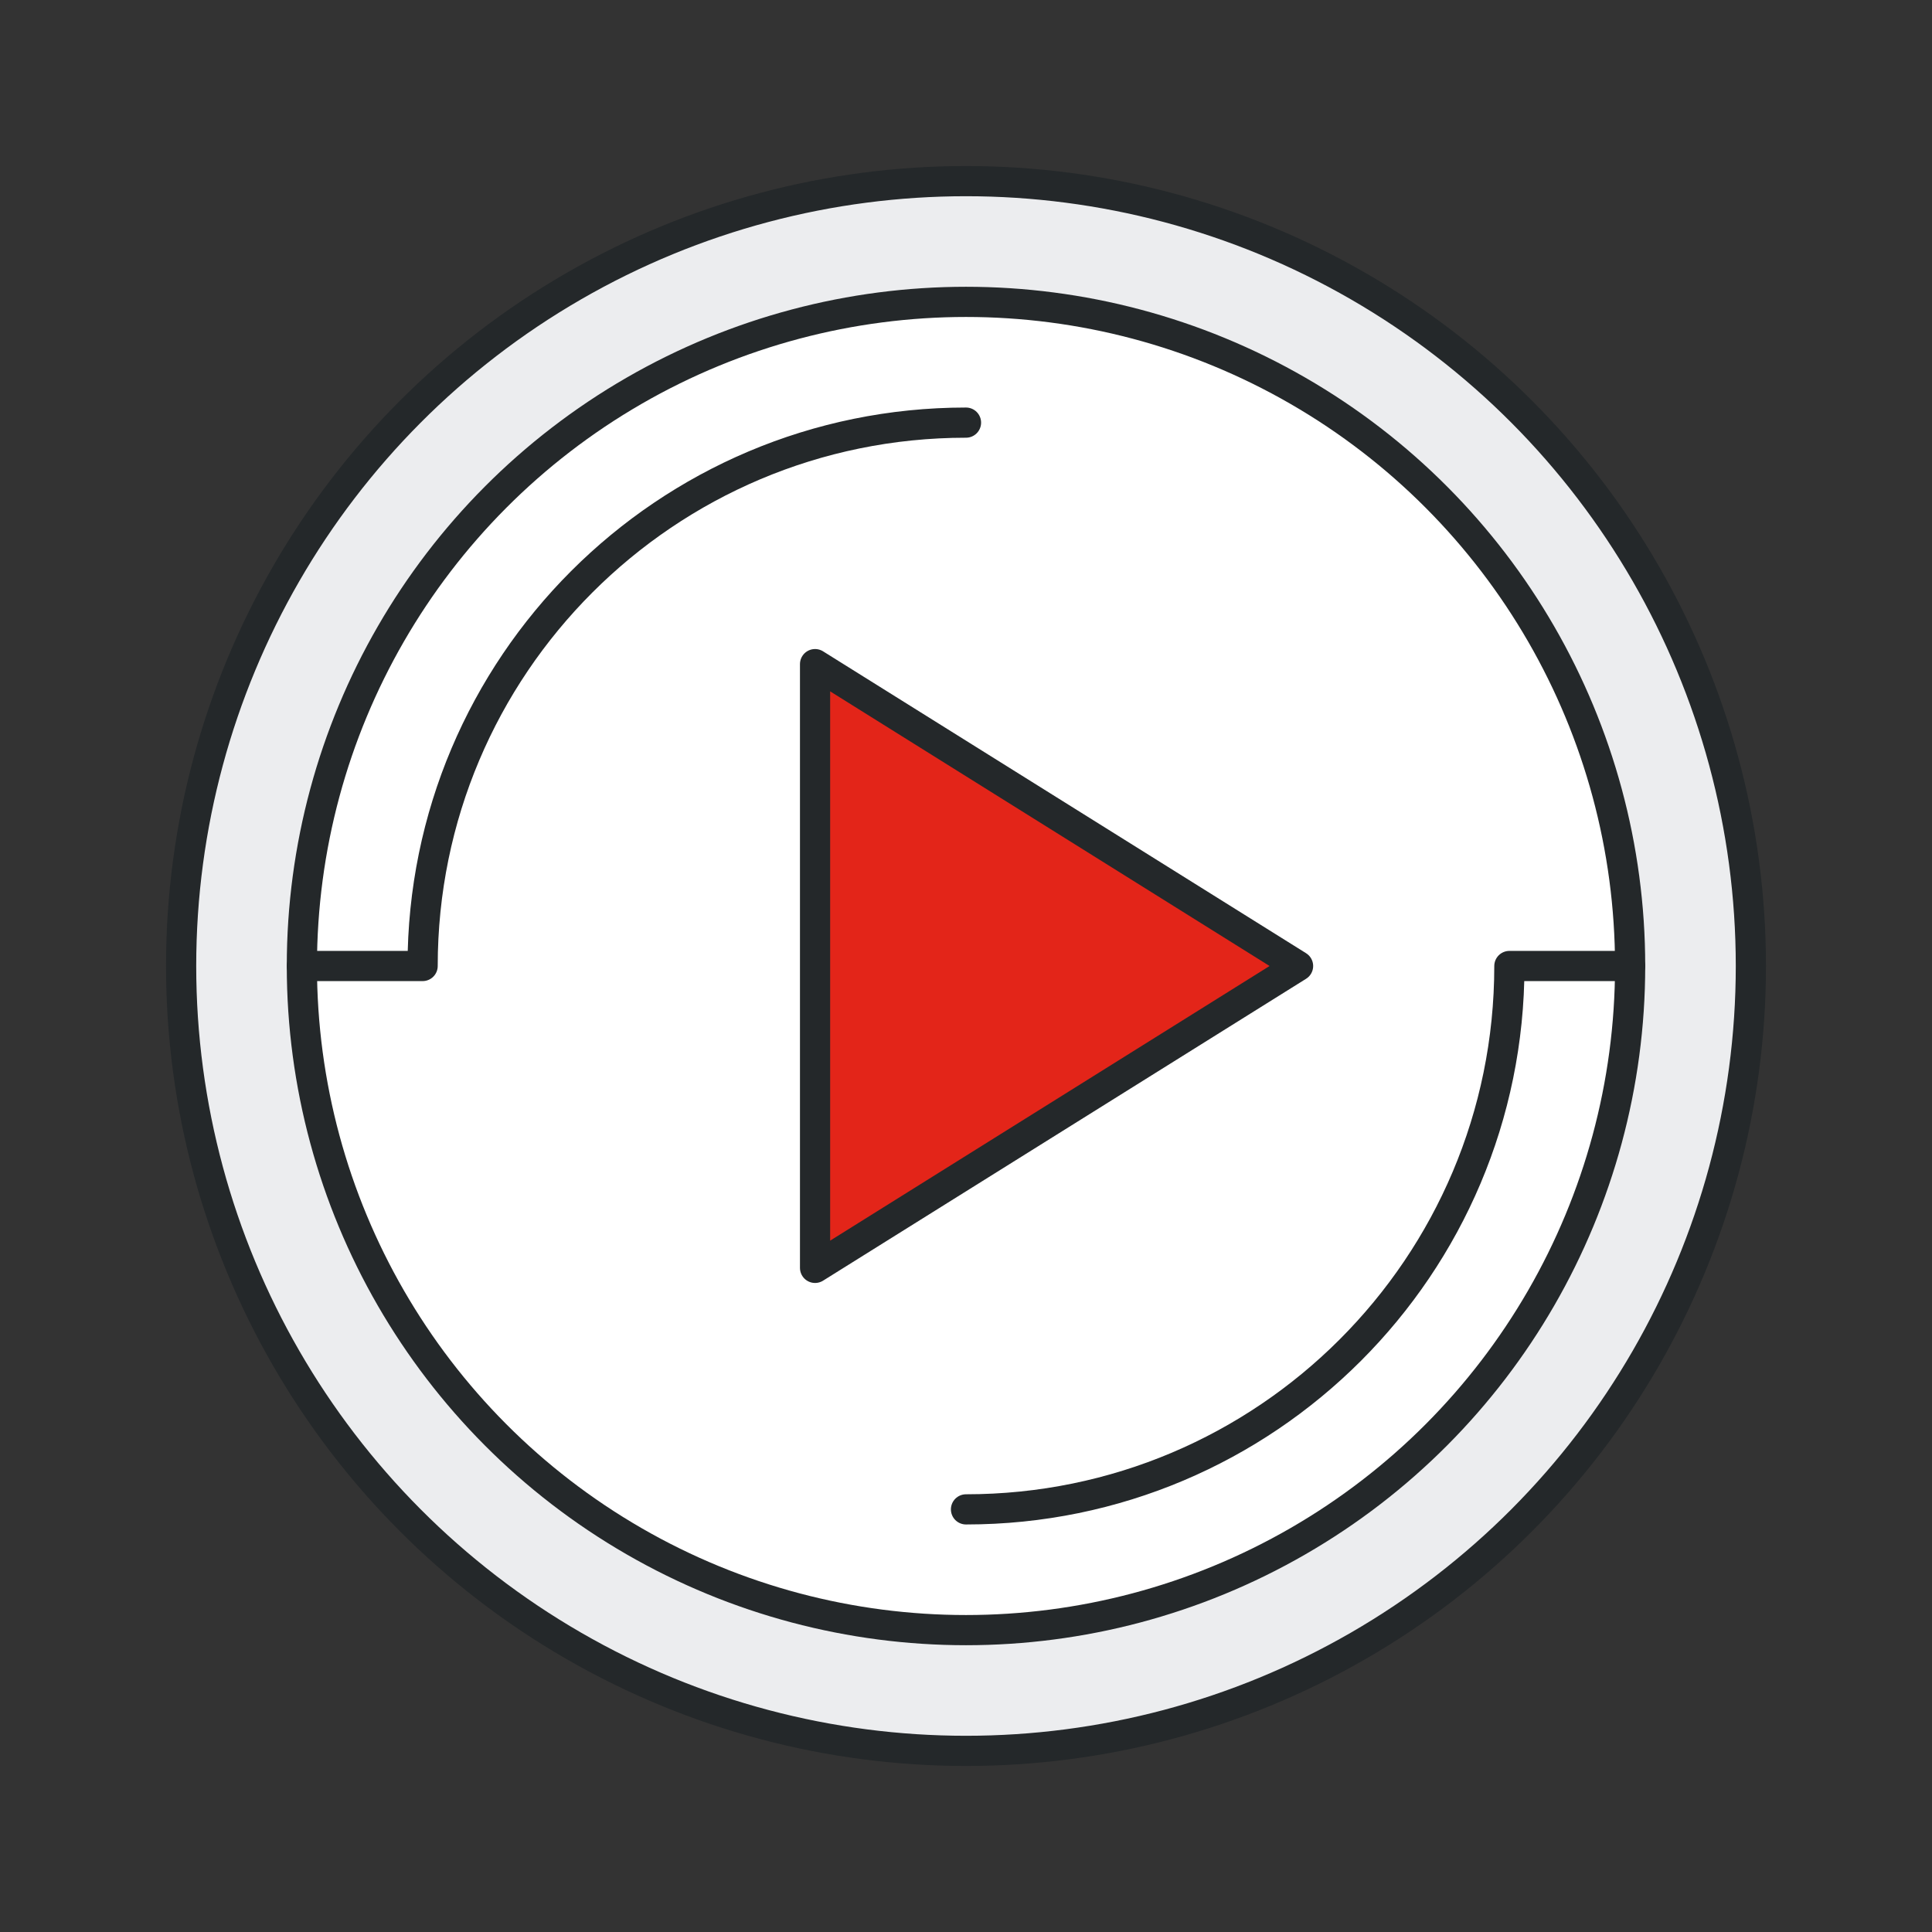 <?xml version="1.0" encoding="UTF-8"?>
<svg width="120px" height="120px" viewBox="0 0 120 120" version="1.1" xmlns="http://www.w3.org/2000/svg" xmlns:xlink="http://www.w3.org/1999/xlink">
    <rect x="0" y="0" width="120" height="120" fill="#333333" stroke="none"/>
    <title>ic_l_play</title>
    <g id="页面-1" stroke="none" stroke-width="1" fill="none" fill-rule="evenodd" stroke-linejoin="round">
        <g id="关于-关于金荣" transform="translate(-900, -1458)" fill-rule="nonzero" stroke="#24282A" stroke-width="1.875">
            <g id="编组-7" transform="translate(360, 800)">
                <g id="编组-3" transform="translate(540, 658)">
                    <circle id="椭圆形" fill="#ECEDEF" stroke-linecap="round" cx="60" cy="60" r="48.75"></circle>
                    <circle id="椭圆形备份" fill="#FFFFFF" stroke-linecap="round" cx="60" cy="60" r="41.25"></circle>
                    <path d="M60,26.25 C41.36,26.25 26.25,41.36 26.25,60 L18.75,60" id="路径" fill="#FFFFFF" stroke-linecap="round"></path>
                    <path d="M60,93.75 C78.64,93.75 93.75,78.64 93.75,60 L101.25,60" id="路径" fill="#FFFFFF" stroke-linecap="round"></path>
                    <polygon id="三角形" fill="#E32519" transform="translate(65.625, 60) rotate(90) translate(-65.625, -60)" points="65.625 45 84.375 75 46.875 75"></polygon>
                </g>
            </g>
        </g>
    </g>
</svg>